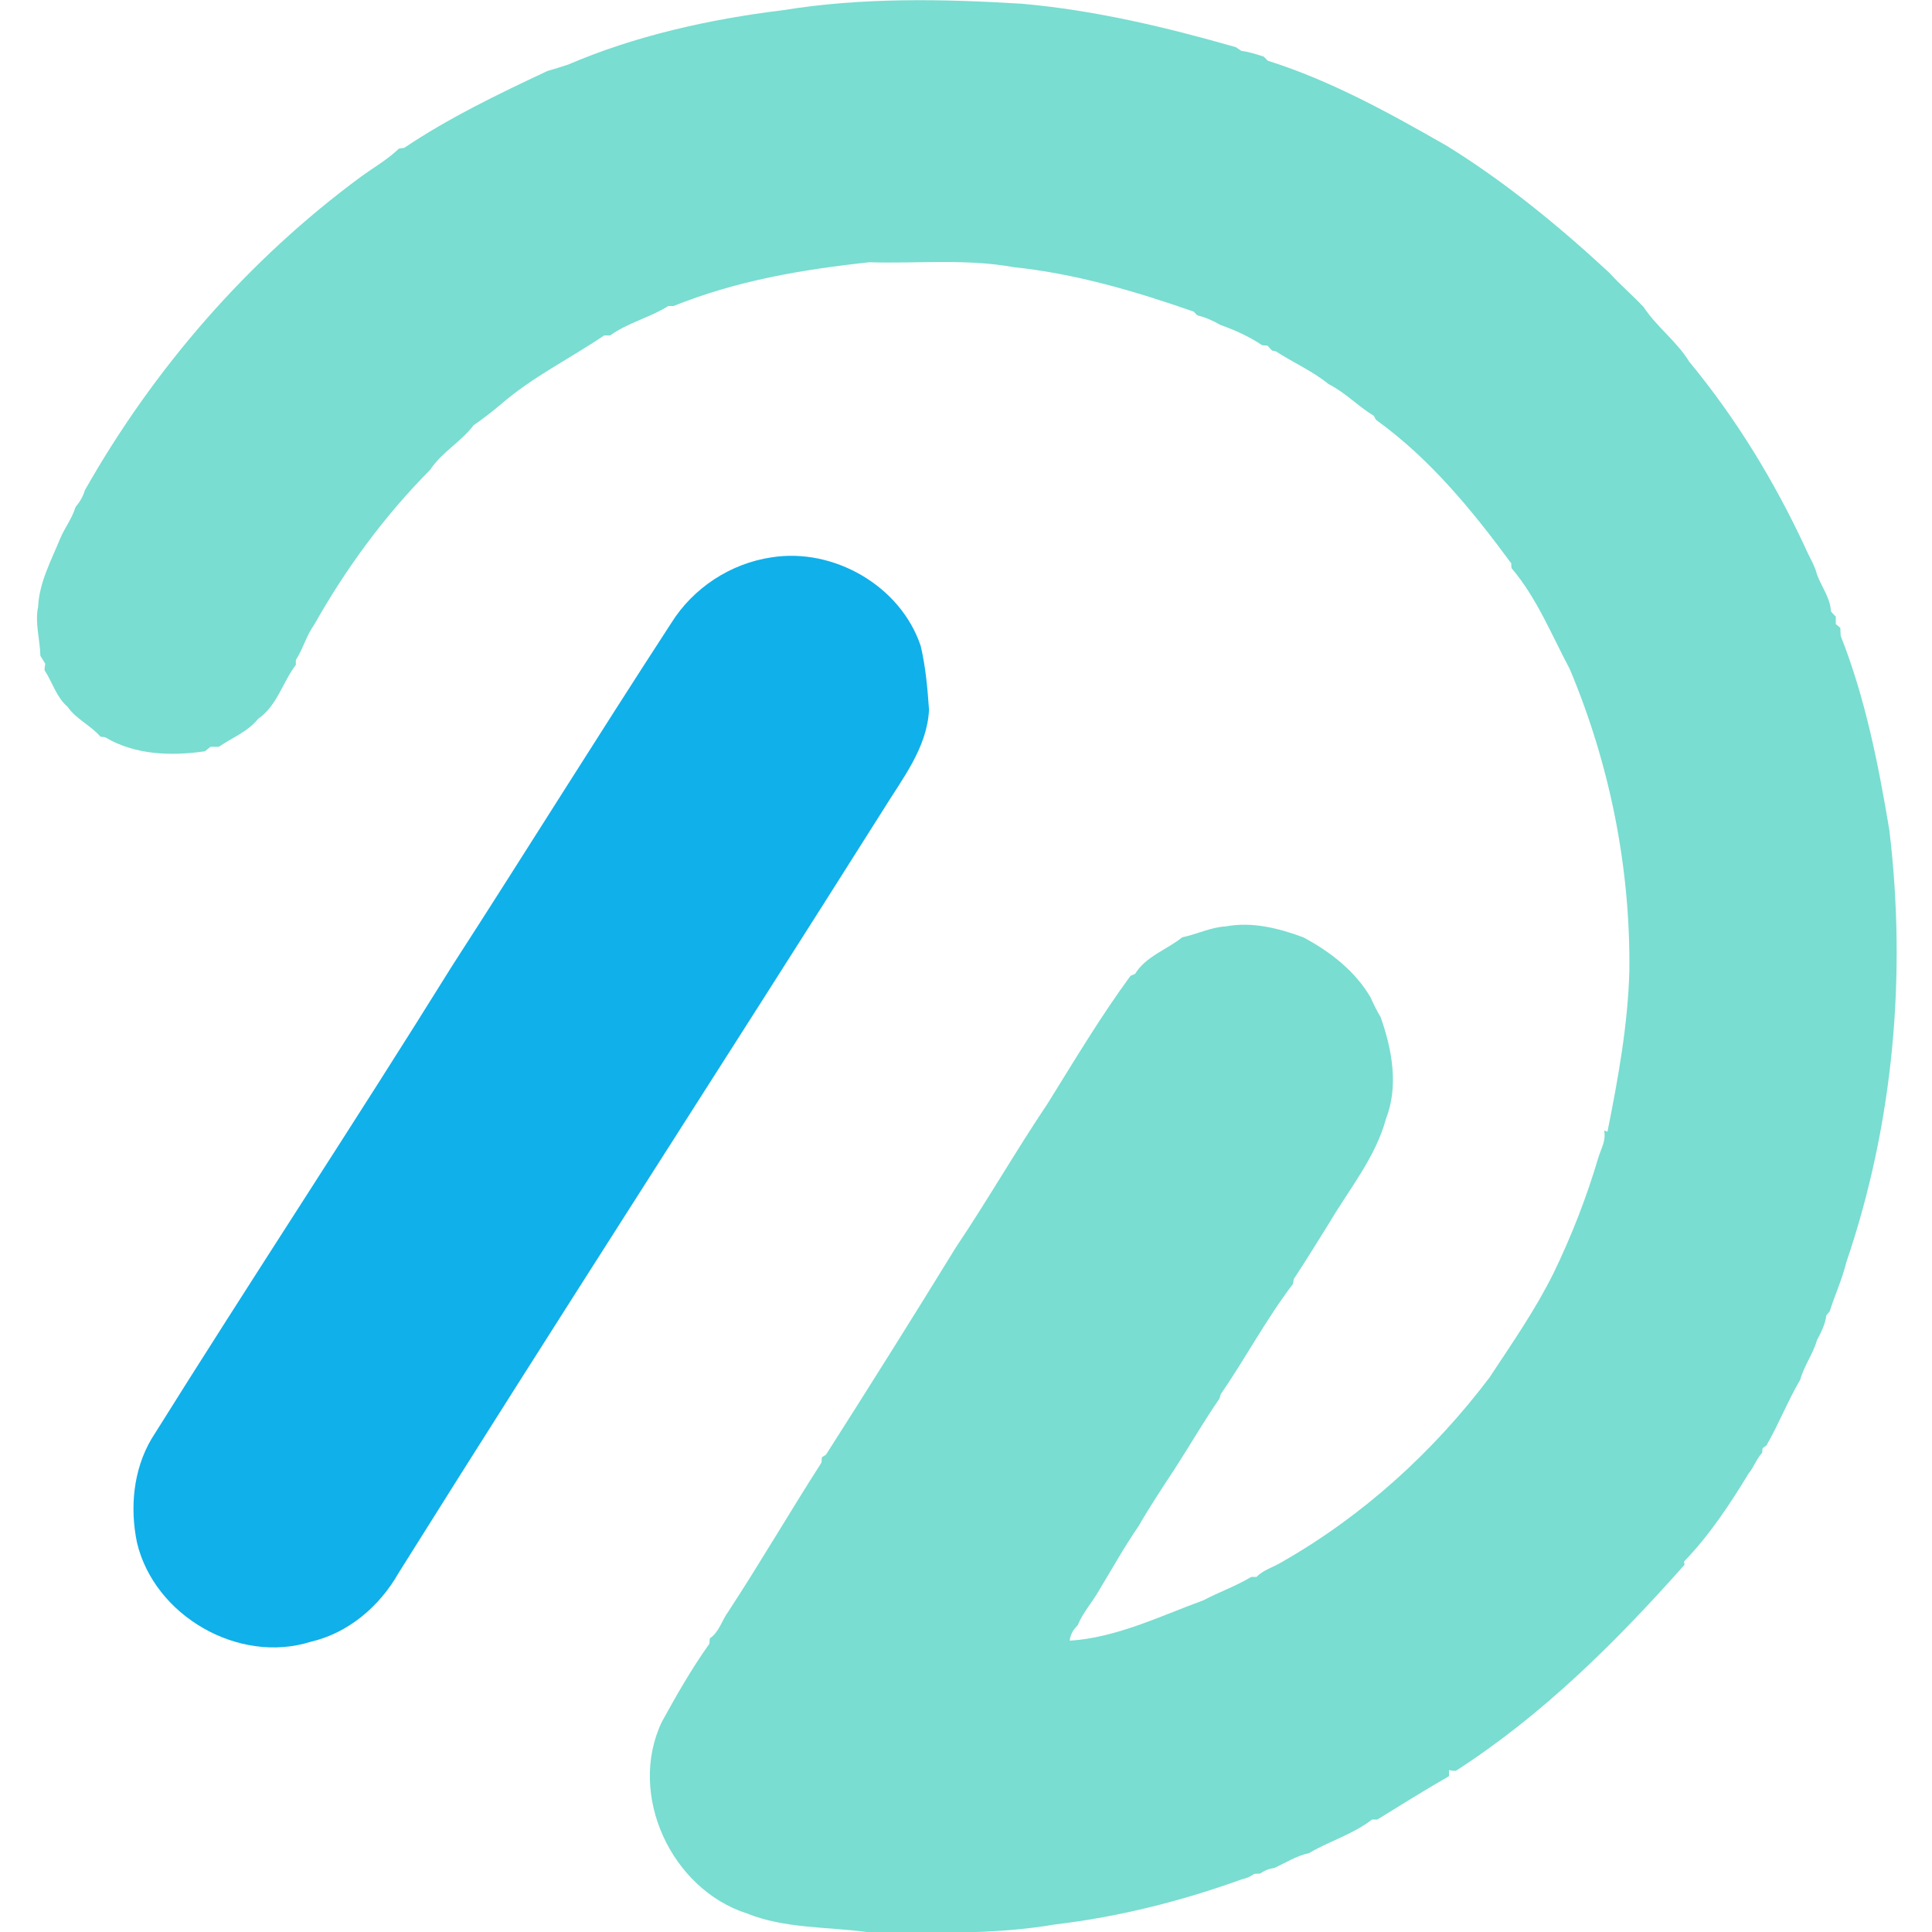 <svg xmlns="http://www.w3.org/2000/svg" xml:space="preserve" viewBox="0 0 512 512"><path d="M207.5 2.7c20.9-3.4 42.3-3 63.4-1.7 19.2 1.7 38.1 6.2 56.6 11.5.5.3 1 .7 1.5 1 2 .2 3.9.9 5.9 1.5l1.1 1.1c16.8 5.3 32.3 13.9 47.5 22.6 15.5 9.6 29.6 21.2 42.9 33.5 2.9 3.2 6.2 6 9.2 9.2 3.5 5.3 8.8 9.1 12.1 14.5 12.4 15 22.5 31.6 30.7 49.2 1 2.4 2.5 4.6 3.1 7.1 1.2 3.3 3.6 6.3 3.7 9.8.4.5.8.9 1.3 1.4v2c.3.2.9.7 1.2 1 0 .7.1 1.4.1 2.1 6.5 16.4 10 34.1 12.9 51.5 4.6 38.4 1.1 77.8-11.4 114.5-1.1 4.5-3 8.6-4.4 13-.2.3-.7.8-.9 1.1-.3 2.4-1.4 4.5-2.5 6.6-1 3.6-3.4 6.7-4.4 10.4-3.3 5.6-5.7 11.8-9 17.5-.3.2-.8.5-1 .7 0 .4-.1.8-.1 1.2-1.5 1.6-2.2 3.8-3.6 5.5-5 8.2-10.4 16.4-17.1 23.3 0 .3.1.6.1.9-18.1 20.4-37.6 39.8-60.6 54.6-.5 0-1.4-.1-1.8-.2v1.6c-6.4 3.7-12.7 7.6-19 11.5h-1.4c-5 3.9-11.3 5.7-16.7 8.9-3.3.7-6.1 2.5-9.1 3.9-1.4.2-2.7.7-3.8 1.5-.5 0-1.1.1-1.6.1-1 .7-2.1 1.2-3.2 1.4-16 5.8-32.7 10-49.6 12-16.4 2.8-33.2 2.2-49.9 2-10.6-1.4-21.8-.9-31.7-4.9-20.1-6.4-31.8-31.5-22.6-50.8 3.9-7.1 7.9-14.1 12.6-20.7 0-.3.1-1 .1-1.4 2.5-1.7 3.2-4.8 4.9-7.1 8.5-13 16.3-26.4 24.7-39.5 0-.5.1-.9.1-1.4.3-.2.8-.5 1.1-.7 11.6-18.2 23.1-36.5 34.4-54.9 8.4-12.5 15.9-25.6 24.3-38.1 7.1-11.4 14-23 22-33.9.3-.1.9-.4 1.2-.5 2.9-4.7 8.4-6.4 12.5-9.7 3.9-.8 7.6-2.7 11.6-2.9 7-1.3 14 .5 20.5 2.9 7.1 3.8 13.7 8.9 17.8 15.9.8 1.8 1.7 3.6 2.7 5.3 3 8.5 4.8 18.2 1.4 26.9-2.8 10.3-9.8 18.7-15.1 27.7-3.1 4.9-6.1 9.9-9.3 14.7-.1.3-.2 1-.2 1.3-7.1 9.3-12.6 19.7-19.2 29.3-.1.3-.2.8-.3 1.1-4.2 6.1-7.9 12.5-11.9 18.7-3.3 5-6.6 10-9.6 15.2-3.8 5.5-7 11.3-10.4 16.9-1.8 3.2-4.3 5.9-5.7 9.3-1.1 1.1-2 2.5-2.1 4.1 12.4-.8 23.9-6.5 35.4-10.7 4.2-2.2 8.7-3.8 12.7-6.2h1.4c1.8-1.9 4.6-2.6 6.8-4 21.4-12.2 40-29.1 54.9-48.8 6-9.1 12.2-18 17-27.7 4.8-9.9 8.8-20.2 11.9-30.7.7-2.3 2.1-4.5 1.5-7.1.2.1.7.2.9.3 2.8-14 5.4-28.2 5.8-42.6.3-27.4-5.2-54.8-15.8-80-4.8-9-8.7-18.8-15.4-26.7-.1-.4-.1-.9-.1-1.3-10.3-14-21.6-27.8-35.8-38-.2-.3-.5-.8-.6-1.1-4.2-2.5-7.6-6.2-12-8.4-4.3-3.5-9.4-5.7-14-8.7-.4-.1-.7-.1-1-.2-.4-.4-.8-.9-1.2-1.3-.3 0-1-.1-1.4-.1-3.4-2.3-7.2-4-11.1-5.4-1.9-1.1-3.9-2-6-2.5-.3-.2-.8-.7-1-1-15.5-5.4-31.4-10.1-47.8-11.8-12.6-2.3-25.5-.9-38.2-1.3-17.7 1.9-35.3 4.9-51.9 11.6h-1.4c-4.7 3-10.7 4.4-15.4 7.8h-1.6c-9 6.1-19 11-27.3 18.2-2.4 2-4.8 3.9-7.3 5.6-3.3 4.4-8.4 7.1-11.5 11.8-12.1 12.2-22.3 26.1-30.7 41-2.1 2.9-3 6.5-4.9 9.4v1.3c-3.5 4.6-5 10.9-10 14.3-2.7 3.4-6.9 5-10.4 7.4h-2.2l-1.5 1.2c-8.9 1.3-18.5 1-26.4-3.7-.3-.1-1-.1-1.3-.2-2.6-3-6.4-4.6-8.7-7.9-3-2.6-4-6.5-6.1-9.7 0-.4.1-1.3.2-1.7-.4-.7-.9-1.4-1.3-2.1-.1-4.4-1.5-8.7-.6-13 .3-6.5 3.5-12.3 5.9-18.2 1.2-2.8 3.1-5.2 4-8.2 1.1-1.3 2-2.8 2.5-4.5 18.3-32.3 43.2-61 73.2-83.1 3.3-2.4 7-4.5 10-7.4.4-.1 1.1-.2 1.4-.2 11.9-8 25-14.3 38-20.4 1.8-.5 3.7-1.1 5.5-1.7 17.7-7.6 37.3-12 56.9-14.4" style="fill:#79ddd1"/><path d="M204.5 147.7c16.5-2.6 34.2 7.6 39.5 23.5 1.3 5.5 1.8 11.2 2.2 16.9-.5 10.1-7.1 18.3-12.2 26.6-42.6 67.5-86 134.5-128.4 202.2-5 8.8-13.3 15.9-23.3 18.2-19.1 6-41.4-6.9-46-26.3-1.9-9.2-1-19.2 3.8-27.4C66.4 339.3 93.7 298 119.8 256c19.5-30.2 38.5-60.8 58.1-90.9 5.8-9.3 15.7-15.8 26.6-17.4" style="fill:#10b0ea"/></svg>